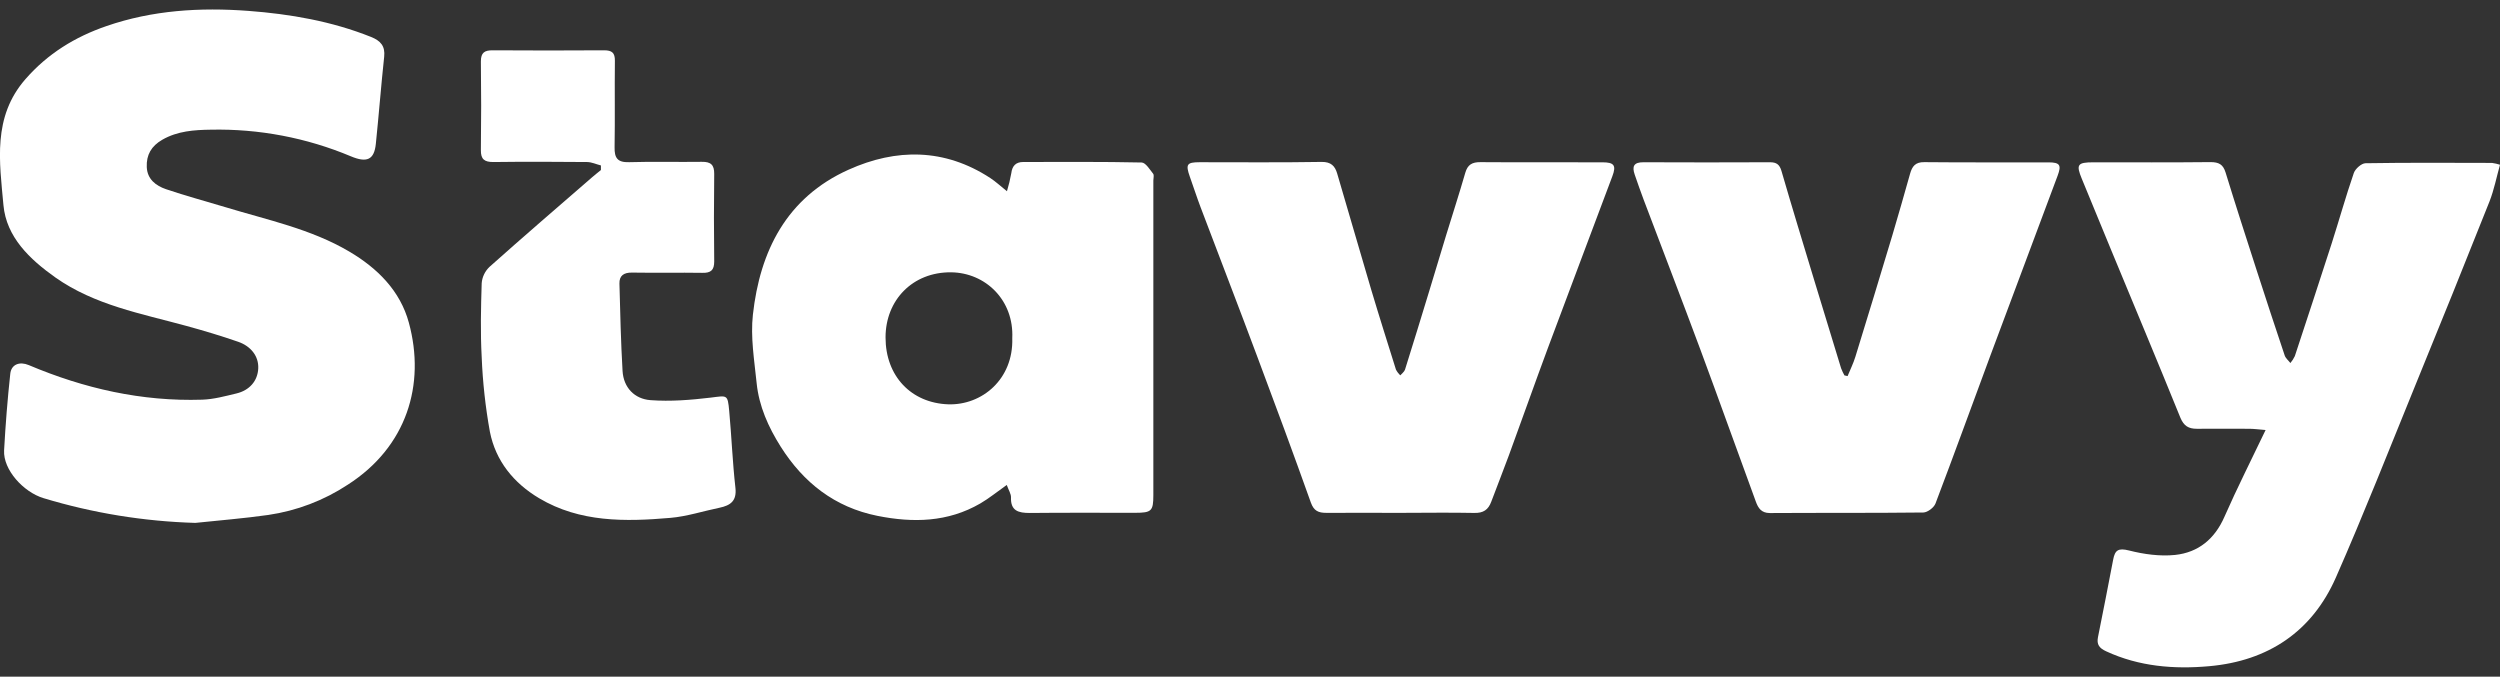 <svg width="133" height="36" viewBox="0 0 133 36" fill="none" xmlns="http://www.w3.org/2000/svg">
<rect x="0" y="0" width="133" height="36" fill="#333333" stroke="none"/>
<g clip-path="url(#clip0)">
<path d="M10.391 27.818C7.651 27.738 4.935 27.295 2.315 26.502C1.244 26.178 0.162 24.989 0.218 23.958C0.293 22.598 0.4 21.236 0.547 19.881C0.601 19.381 1.046 19.218 1.531 19.423C4.477 20.668 7.539 21.366 10.757 21.263C11.368 21.243 11.979 21.075 12.578 20.932C13.273 20.766 13.708 20.266 13.739 19.601C13.77 18.936 13.329 18.411 12.675 18.184C11.767 17.869 10.841 17.592 9.913 17.338C7.513 16.681 5.034 16.234 2.947 14.762C1.576 13.791 0.336 12.607 0.183 10.911C-0.023 8.617 -0.409 6.224 1.355 4.209C2.533 2.86 3.983 1.965 5.661 1.388C8.114 0.539 10.657 0.388 13.212 0.579C15.44 0.747 17.642 1.127 19.737 1.964C20.253 2.17 20.499 2.455 20.438 3.019C20.273 4.563 20.154 6.111 19.994 7.656C19.907 8.498 19.524 8.678 18.657 8.312C16.307 7.327 13.77 6.845 11.216 6.899C10.333 6.911 9.446 6.969 8.638 7.432C8.05 7.77 7.782 8.238 7.808 8.886C7.834 9.534 8.292 9.881 8.832 10.065C9.88 10.422 10.951 10.705 12.018 11.029C14.24 11.706 16.535 12.178 18.569 13.376C20.092 14.272 21.292 15.478 21.751 17.165C22.651 20.467 21.633 23.775 18.509 25.781C17.236 26.622 15.787 27.174 14.27 27.396C12.985 27.578 11.685 27.682 10.391 27.818Z" fill="white"/>
<path d="M53.56 25.799C53.038 26.167 52.615 26.516 52.147 26.787C50.427 27.784 48.577 27.823 46.682 27.444C44.399 26.986 42.742 25.671 41.534 23.764C40.876 22.722 40.377 21.608 40.253 20.38C40.128 19.152 39.922 17.934 40.054 16.741C40.428 13.364 41.839 10.515 45.141 9.029C47.678 7.885 50.253 7.885 52.681 9.47C52.967 9.657 53.218 9.892 53.57 10.174C53.665 9.859 53.742 9.538 53.801 9.214C53.849 8.823 54.043 8.618 54.439 8.618C56.536 8.618 58.635 8.599 60.731 8.645C60.944 8.645 61.164 9.013 61.346 9.241C61.407 9.317 61.358 9.479 61.358 9.602V26.335C61.358 27.187 61.264 27.281 60.393 27.281C58.523 27.281 56.652 27.271 54.782 27.29C54.176 27.29 53.759 27.178 53.785 26.459C53.791 26.279 53.661 26.082 53.56 25.799ZM53.853 17.994C53.947 15.965 52.427 14.505 50.593 14.487C48.56 14.469 47.11 15.959 47.111 17.953C47.111 20.016 48.482 21.442 50.449 21.51C52.238 21.565 53.918 20.178 53.853 17.994Z" fill="white"/>
<path d="M133 8.764C132.812 9.434 132.685 10.101 132.438 10.726C131.141 13.989 129.828 17.246 128.497 20.495C127.103 23.913 125.754 27.35 124.268 30.726C123.009 33.585 120.686 35.161 117.527 35.442C115.657 35.609 113.8 35.461 112.051 34.651C111.677 34.481 111.537 34.283 111.611 33.904C111.883 32.529 112.161 31.154 112.42 29.776C112.516 29.268 112.688 29.141 113.265 29.286C114.052 29.486 114.91 29.606 115.712 29.523C116.958 29.392 117.831 28.664 118.343 27.486C119.012 25.964 119.765 24.479 120.53 22.877C120.184 22.849 119.931 22.814 119.676 22.811C118.741 22.811 117.806 22.803 116.871 22.811C116.432 22.811 116.182 22.663 115.998 22.226C114.794 19.255 113.553 16.297 112.327 13.334C111.8 12.062 111.282 10.787 110.754 9.516C110.439 8.755 110.518 8.635 111.364 8.635C113.441 8.635 115.52 8.647 117.598 8.624C118.045 8.624 118.269 8.747 118.401 9.177C118.938 10.926 119.502 12.667 120.064 14.409C120.549 15.912 121.043 17.413 121.546 18.911C121.596 19.06 121.746 19.179 121.849 19.313C121.943 19.201 122.022 19.077 122.085 18.945C122.742 16.959 123.392 14.971 124.036 12.981C124.439 11.725 124.793 10.453 125.222 9.207C125.299 8.981 125.629 8.688 125.845 8.684C128.089 8.647 130.333 8.662 132.578 8.667C132.721 8.688 132.862 8.72 133 8.764Z" fill="white"/>
<path d="M74.548 27.284C73.219 27.284 71.89 27.278 70.559 27.284C70.142 27.284 69.897 27.182 69.738 26.738C68.82 24.162 67.868 21.586 66.907 19.026C65.909 16.35 64.877 13.683 63.866 11.011C63.665 10.479 63.492 9.938 63.299 9.401C63.067 8.738 63.137 8.632 63.825 8.63C65.984 8.63 68.145 8.65 70.308 8.614C70.814 8.606 71.022 8.837 71.137 9.228C71.749 11.29 72.338 13.359 72.951 15.42C73.374 16.839 73.824 18.252 74.265 19.664C74.324 19.778 74.403 19.881 74.497 19.968C74.581 19.868 74.707 19.781 74.746 19.665C75.184 18.272 75.611 16.876 76.037 15.479C76.339 14.49 76.633 13.498 76.936 12.509C77.275 11.405 77.633 10.301 77.954 9.19C78.079 8.757 78.32 8.622 78.764 8.626C80.923 8.643 83.082 8.626 85.247 8.635C85.87 8.635 85.995 8.796 85.779 9.371C84.644 12.407 83.493 15.438 82.362 18.477C81.649 20.395 80.969 22.325 80.266 24.242C79.965 25.061 79.642 25.871 79.336 26.689C79.176 27.12 78.917 27.302 78.421 27.288C77.124 27.261 75.836 27.283 74.548 27.284Z" fill="white"/>
<path d="M98.292 20.008C98.43 19.668 98.596 19.338 98.703 18.99C99.368 16.836 100.024 14.68 100.672 12.521C100.998 11.431 101.306 10.336 101.617 9.239C101.726 8.855 101.892 8.618 102.375 8.626C104.577 8.649 106.78 8.633 108.983 8.638C109.589 8.638 109.676 8.785 109.468 9.34C108.272 12.529 107.078 15.721 105.888 18.916C104.913 21.54 103.962 24.172 102.967 26.789C102.885 27.003 102.544 27.262 102.321 27.265C99.6 27.297 96.878 27.277 94.156 27.294C93.694 27.294 93.533 27.017 93.414 26.695C92.426 24.007 91.466 21.309 90.47 18.625C89.473 15.941 88.446 13.28 87.436 10.607C87.272 10.171 87.12 9.731 86.967 9.29C86.815 8.85 86.914 8.629 87.434 8.632C89.678 8.642 91.922 8.642 94.166 8.632C94.511 8.632 94.674 8.754 94.773 9.092C95.334 11.024 95.923 12.948 96.506 14.873C96.983 16.447 97.462 18.019 97.945 19.588C97.996 19.72 98.055 19.848 98.123 19.971L98.292 20.008Z" fill="white"/>
<path d="M31.969 8.802C31.72 8.739 31.479 8.623 31.234 8.62C29.572 8.604 27.911 8.599 26.247 8.62C25.768 8.62 25.577 8.474 25.583 7.987C25.603 6.415 25.603 4.842 25.583 3.268C25.583 2.796 25.778 2.673 26.217 2.676C28.189 2.689 30.162 2.689 32.135 2.676C32.564 2.676 32.717 2.812 32.712 3.239C32.694 4.771 32.722 6.305 32.696 7.836C32.686 8.402 32.848 8.647 33.47 8.628C34.757 8.588 36.045 8.628 37.335 8.609C37.818 8.601 38.001 8.772 37.996 9.252C37.977 10.806 37.977 12.359 37.996 13.913C37.996 14.371 37.817 14.527 37.365 14.515C36.118 14.496 34.872 14.522 33.625 14.502C33.181 14.495 32.942 14.668 32.954 15.089C32.995 16.637 33.03 18.187 33.12 19.734C33.172 20.62 33.755 21.224 34.605 21.288C35.665 21.367 36.749 21.28 37.809 21.153C38.694 21.045 38.711 20.97 38.794 21.866C38.919 23.225 38.971 24.592 39.124 25.949C39.204 26.649 38.864 26.89 38.273 27.013C37.4 27.192 36.542 27.476 35.663 27.551C33.258 27.758 30.85 27.796 28.682 26.506C27.319 25.695 26.368 24.515 26.063 22.974C25.825 21.658 25.679 20.327 25.626 18.991C25.555 17.688 25.585 16.376 25.626 15.066C25.652 14.737 25.8 14.428 26.041 14.198C27.841 12.591 29.672 11.018 31.494 9.436C31.649 9.301 31.811 9.176 31.969 9.046C31.971 8.964 31.969 8.883 31.969 8.802Z" fill="white"/>
</g>
<defs>
<clipPath id="clip0">
<rect width="133" height="35" fill="white" transform="translate(0 0.5)"/>
</clipPath>
</defs>
</svg>
